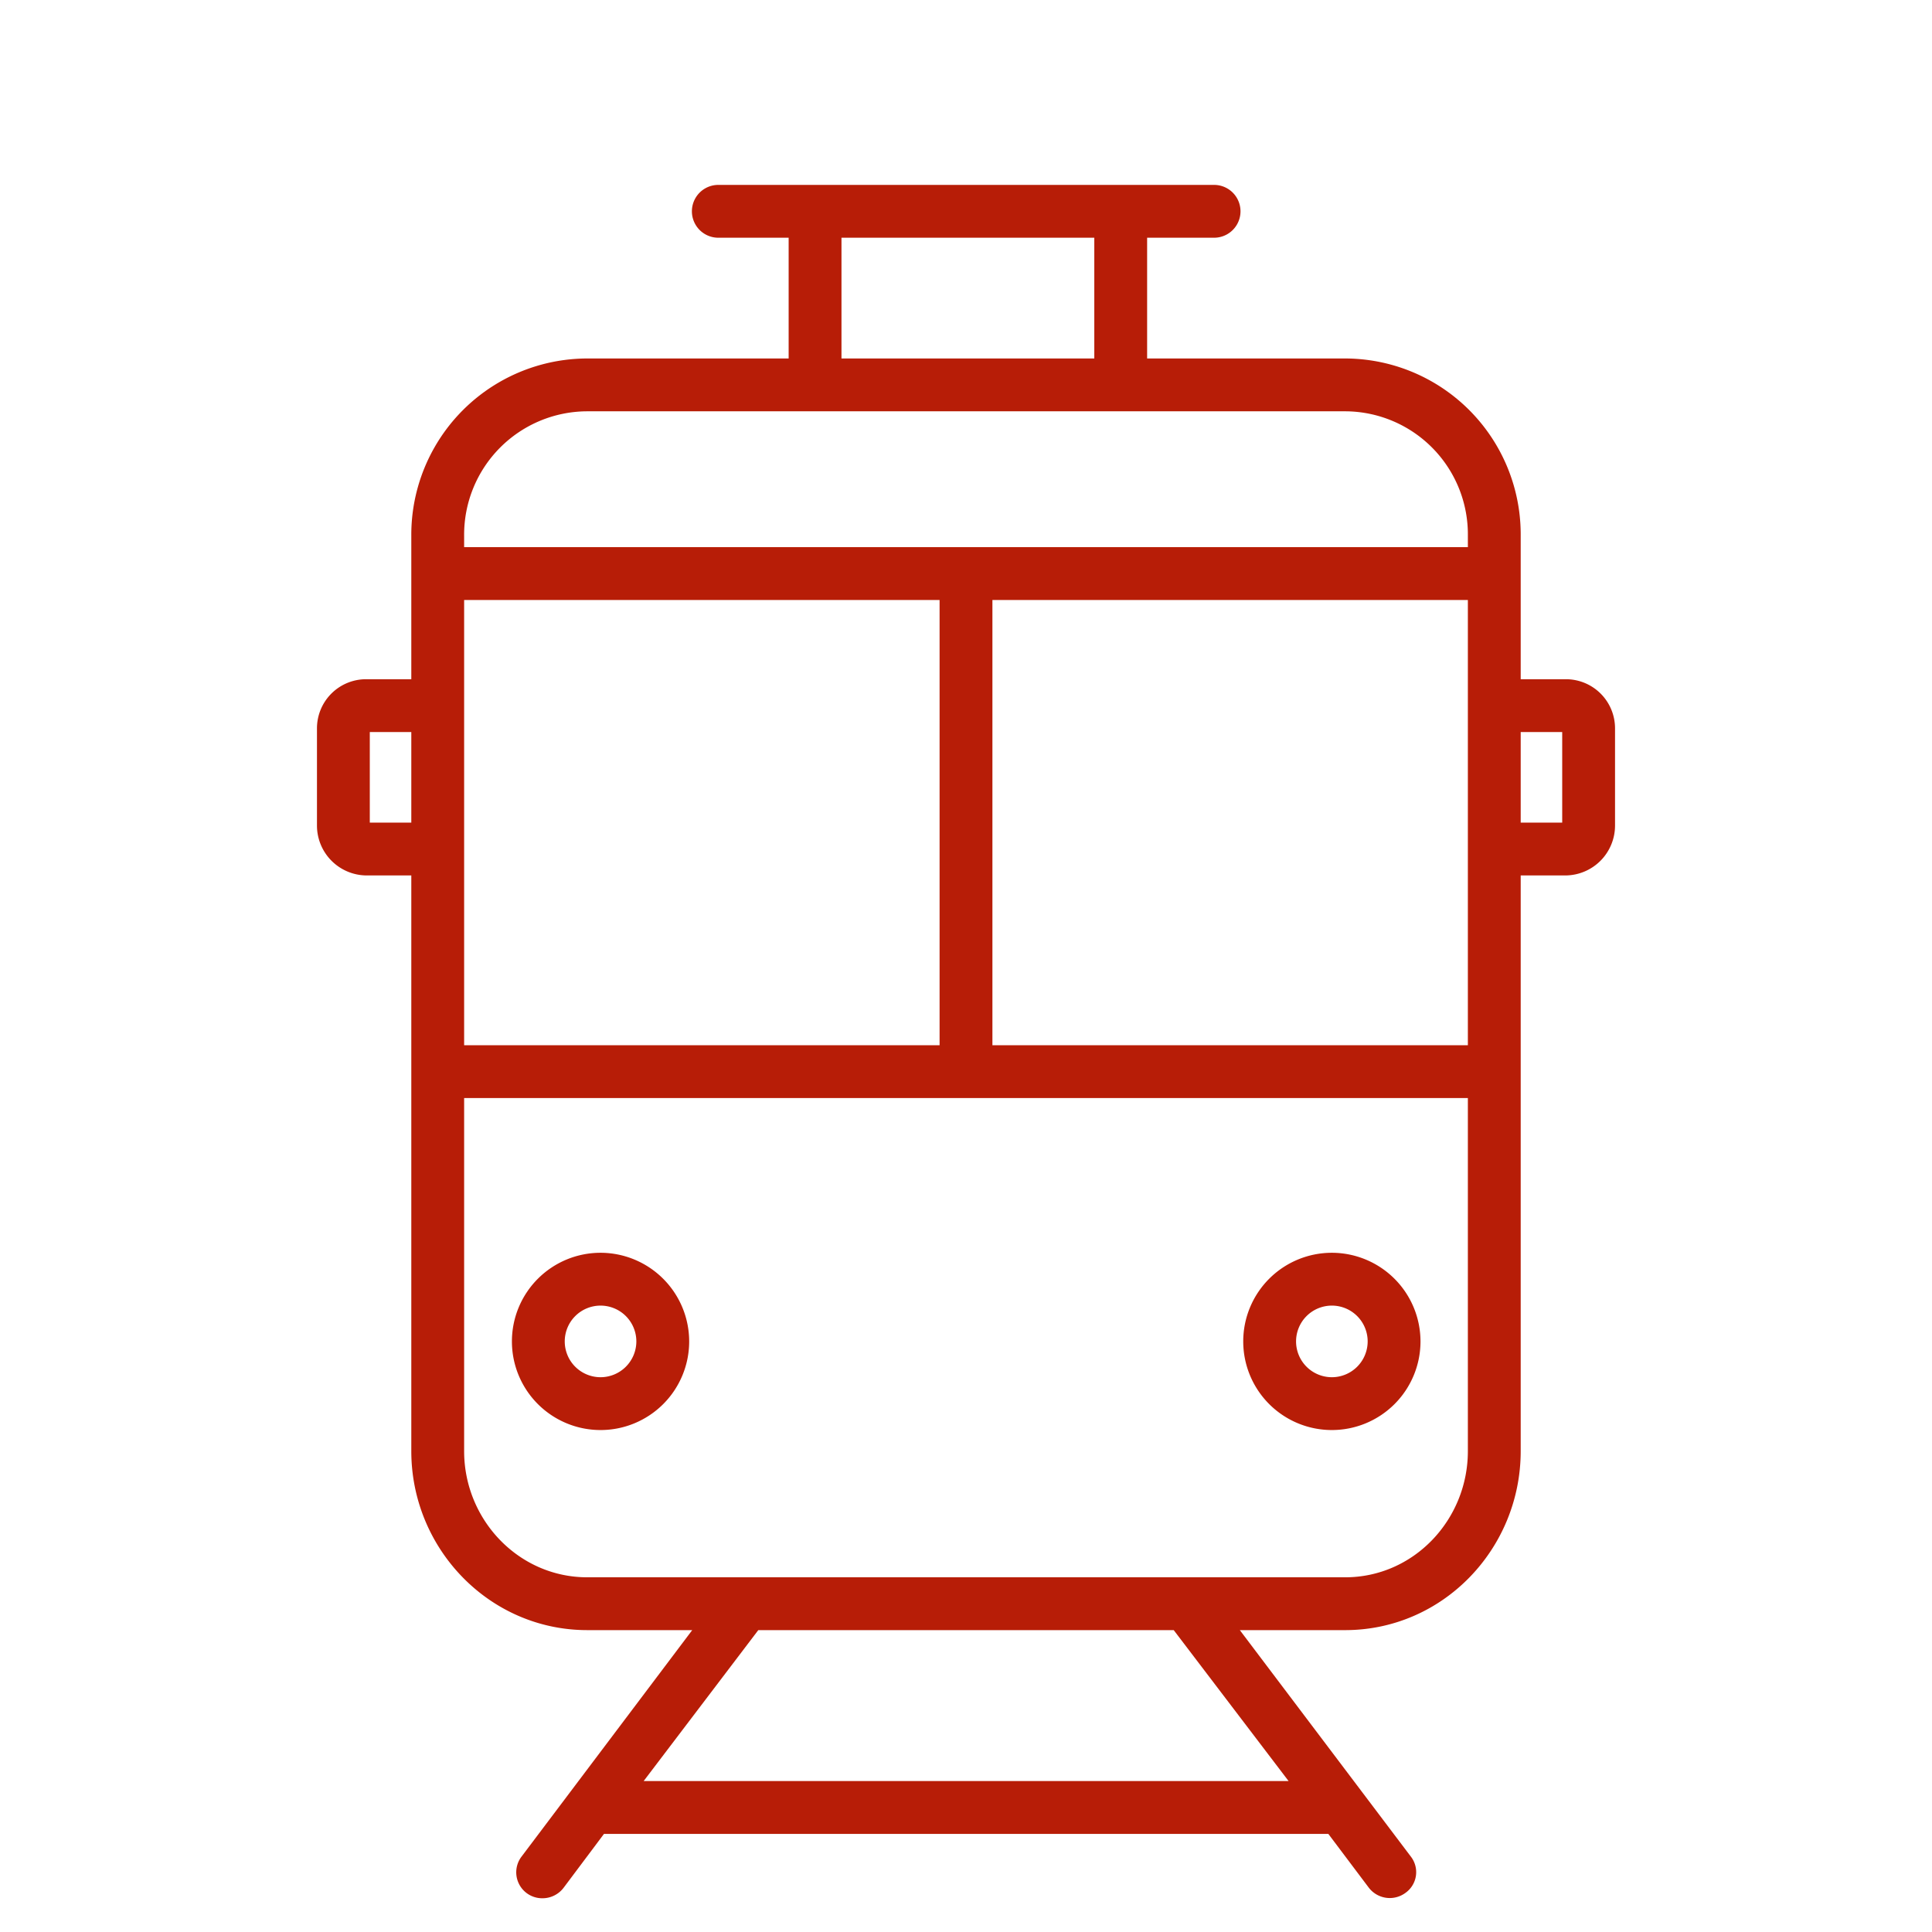 <svg xmlns="http://www.w3.org/2000/svg" data-name="Layer 1" viewBox="0 0 512 512"><path fill="#b71d07" d="M159.151,332a23.488,23.488,0,1,0,23.488,23.487A23.515,23.515,0,0,0,159.151,332Zm0,32.976a9.488,9.488,0,1,1,9.488-9.489A9.5,9.5,0,0,1,159.151,364.977Z"/><path fill="#b71d07" d="M352.955,332a23.488,23.488,0,1,0,23.491,23.487A23.514,23.514,0,0,0,352.955,332Zm0,32.976a9.488,9.488,0,1,1,9.491-9.489A9.5,9.5,0,0,1,352.955,364.977Z"/><path fill="#b71d07" d="M97,232h12V384.566c0,25.9,20.725,47.434,46.625,47.434h27.822l-45.242,60.029a6.877,6.877,0,0,0,5.592,11.029,7.021,7.021,0,0,0,5.6-2.827L160.063,486H352.022l10.689,14.208a7,7,0,0,0,9.8,1.386,6.726,6.726,0,0,0,1.385-9.571L328.568,432h27.914c25.9,0,46.518-21.534,46.518-47.434V232h12a13.224,13.224,0,0,0,13-13.242V193a13.016,13.016,0,0,0-13-13H403V141.955A46.625,46.625,0,0,0,356.482,95H304V63h17.746a7,7,0,0,0,0-14H190.361a7,7,0,0,0,0,14H209V95H155.625A46.716,46.716,0,0,0,109,141.955V180H97a13.016,13.016,0,0,0-13,13v25.757A13.224,13.224,0,0,0,97,232Zm292-73V277H263V159Zm-140,0V277H123V159Zm92.49,313H170.574l30.38-40H311.048Zm14.992-54H155.625C137.444,418,123,402.746,123,384.566V291H389v93.566C389,402.746,374.663,418,356.482,418ZM414,194v24H403V194ZM223,63h67V95H223Zm-67.375,46H356.482A32.609,32.609,0,0,1,389,141.955V145H123v-3.045A32.7,32.7,0,0,1,155.625,109ZM98,194h11v24H98Z"/></svg>